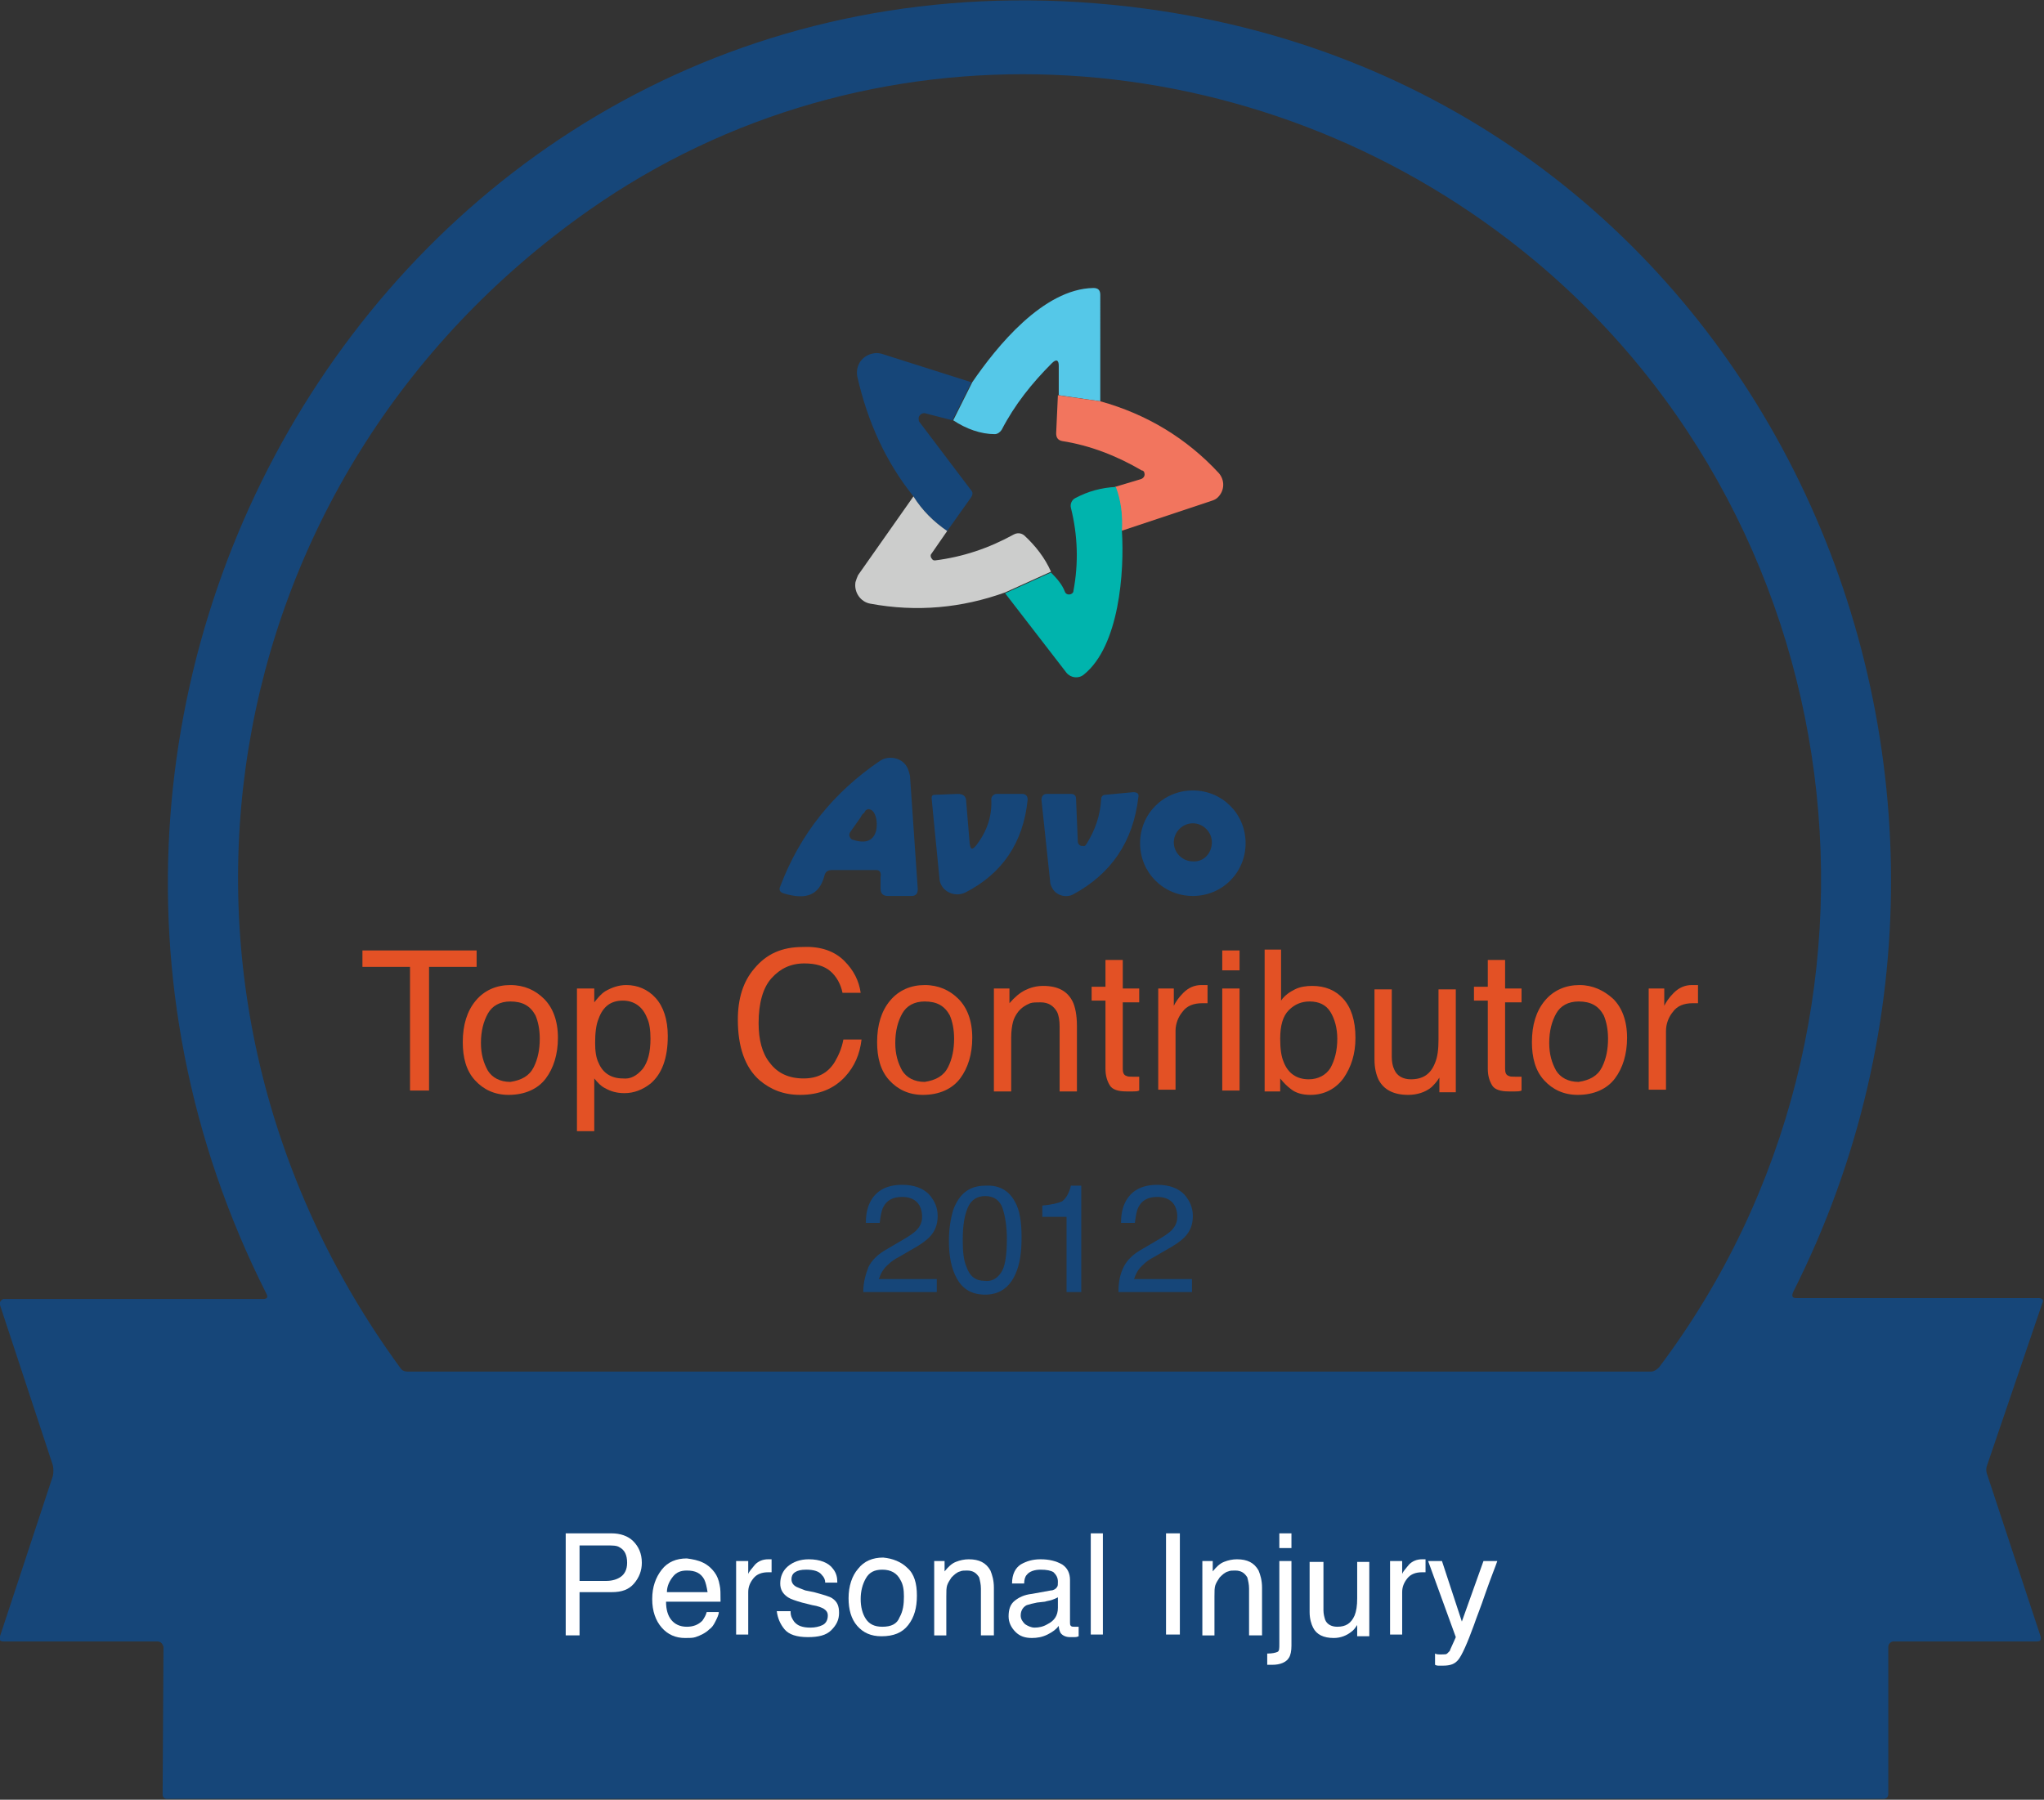 <?xml version="1.0" encoding="utf-8"?>
<!-- Generator: Adobe Illustrator 27.7.0, SVG Export Plug-In . SVG Version: 6.00 Build 0)  -->
<svg version="1.1" id="Layer_1" xmlns="http://www.w3.org/2000/svg" xmlns:xlink="http://www.w3.org/1999/xlink" x="0px" y="0px"
	 width="236.3px" height="208.1px" viewBox="0 0 236.3 208.1" enable-background="new 0 0 236.3 208.1" xml:space="preserve">
<rect x="0" y="0" width="236.3" height="208.1" fill="#333333" stroke="none"/>
<path fill="#164679" d="M18.2,189.8l-17.8,0c-0.4,0-0.6-0.2-0.4-0.6l6.1-18.5c0.1-0.4,0.1-0.9,0-1.3l-6.1-18.5
	c-0.1-0.3,0.1-0.6,0.4-0.7c0.1,0,0.1,0,0.2,0h29.8c0.5,0,0.6-0.2,0.4-0.6C-5.5,77.6,49.4-10.1,132.4,1c71,9.5,105.8,87.1,74.9,148.4
	c-0.2,0.5-0.1,0.7,0.4,0.7h28c0.4,0,0.6,0.2,0.4,0.6l-6.4,18.8c-0.1,0.3-0.1,0.6,0,0.9l6.2,18.8c0.1,0.4,0,0.6-0.4,0.6h-16.6
	c-0.3,0-0.6,0.3-0.6,0.6v17c0,0.4-0.2,0.6-0.6,0.6H19.3c-0.3,0-0.5-0.2-0.5-0.5l0.1-17.1C18.8,190.1,18.6,189.8,18.2,189.8z
	 M174.5,27.8C143.5,4,100.3,1.7,68.1,24.3c-44,30.9-53.7,90.3-21.8,133.9c0.2,0.3,0.5,0.4,0.9,0.4h143.6c0.4,0,0.7-0.2,1-0.5
	C222.2,117.7,215,58.9,174.5,27.8z"/>
<path fill="#55C8E8" d="M127.2,46.4l-4.8-0.7l0-3.4c0-0.7-0.3-0.8-0.8-0.3c-2.3,2.3-4.3,4.8-5.8,7.7c-0.2,0.3-0.5,0.5-0.8,0.5
	c-1.6,0-3.3-0.6-4.8-1.6l2.2-4.4c2.8-4.1,8.2-10.8,14-10.9c0.5,0,0.8,0.2,0.8,0.8L127.2,46.4z"/>
<path fill="#164679" d="M112.3,44.2l-2.2,4.4l-3.1-0.8c-0.3-0.1-0.7,0.1-0.8,0.5c0,0.2,0,0.4,0.1,0.5l5.9,7.8c0.3,0.3,0.3,0.6,0,1
	l-2.7,3.8c-1.6-1.1-2.9-2.4-3.9-4c-3.2-4-5.3-8.6-6.5-13.9c-0.2-1.2,0.5-2.3,1.7-2.6c0.4-0.1,0.7-0.1,1.1,0L112.3,44.2z"/>
<path fill="#F2755E" d="M127.2,46.4c5.4,1.5,10,4.3,13.7,8.3c0.7,0.8,0.7,2-0.1,2.8c-0.2,0.2-0.4,0.3-0.7,0.4l-10.5,3.5
	c0.2-1.9-0.1-3.6-0.7-5.1l3-0.9c0.3-0.1,0.5-0.4,0.4-0.7c0-0.1-0.1-0.3-0.3-0.3c-2.9-1.7-6-2.9-9.2-3.4c-0.5-0.1-0.7-0.4-0.7-0.9
	l0.2-4.4L127.2,46.4z"/>
<path fill="#00B4AD" d="M129,56.3c0.6,1.6,0.8,3.3,0.7,5.1c0.3,4.7-0.3,13.3-4.4,16.6c-0.6,0.5-1.5,0.4-2-0.2c0,0,0,0,0,0l-7.1-9.2
	l5.3-2.4c0.7,0.7,1.3,1.4,1.6,2.2c0.1,0.3,0.4,0.4,0.7,0.3c0.2-0.1,0.3-0.2,0.3-0.4c0.6-3.2,0.5-6.4-0.3-9.6
	c-0.1-0.4,0.1-0.9,0.5-1.1C125.8,56.8,127.3,56.4,129,56.3z"/>
<path fill="#CCCDCC" d="M105.6,57.4c1,1.6,2.3,2.9,3.9,4l-1.8,2.6c-0.2,0.2-0.1,0.5,0.1,0.7c0.1,0.1,0.2,0.1,0.3,0.1
	c3.2-0.4,6.2-1.4,9.1-3c0.4-0.2,0.8-0.2,1.2,0.1c1.3,1.2,2.4,2.6,3.1,4.2l-5.3,2.4c-5,1.8-10.2,2.3-15.6,1.3
	c-1.1-0.2-1.9-1.3-1.7-2.5c0.1-0.3,0.2-0.6,0.3-0.8L105.6,57.4z"/>
<path fill="#164679" d="M101.3,100.6h-5.1c-0.5,0-0.8,0.2-0.9,0.7c-0.6,2.2-2.1,2.8-4.7,2c-0.4-0.1-0.6-0.4-0.4-0.8
	c2.3-6.1,6.2-10.9,11.5-14.5c1-0.7,2.5-0.4,3.1,0.6c0.2,0.3,0.3,0.7,0.4,1.1l0.9,13.1c0,0.5-0.2,0.8-0.7,0.8h-2.8
	c-0.5,0-0.8-0.3-0.8-0.8v-1.4C101.9,100.9,101.7,100.6,101.3,100.6z M99.5,94.5l-1.2,1.7c-0.2,0.3-0.1,0.6,0.1,0.8
	c0,0,0.1,0.1,0.2,0.1c1.5,0.5,2.4,0.1,2.7-1.1c0.2-1.1-0.1-2.2-0.7-2.4c-0.1,0-0.2-0.1-0.3,0c-0.2,0-0.3,0.2-0.4,0.4
	C99.7,94.1,99.6,94.3,99.5,94.5z"/>
<path fill="#164679" d="M125.6,97.6c1-1.6,1.6-3.3,1.7-5.2c0-0.3,0.2-0.5,0.5-0.5l3.2-0.3c0.5,0,0.7,0.2,0.6,0.6
	c-0.6,5.1-3.1,8.8-7.5,11.2c-0.9,0.5-2.1,0.1-2.5-0.8c-0.1-0.2-0.2-0.4-0.2-0.7l-1-9.4c0-0.4,0.2-0.7,0.6-0.7h2.8
	c0.4,0,0.6,0.2,0.6,0.6l0.2,4.9c0,0.3,0.3,0.6,0.6,0.5C125.3,97.9,125.5,97.8,125.6,97.6z"/>
<path fill="#164679" d="M144,97.5c0,3.4-2.7,6.1-6.1,6.1s-6.1-2.7-6.1-6.1s2.7-6.1,6.1-6.1S144,94.1,144,97.5z M140.1,97.4
	c0-1.2-1-2.2-2.2-2.2s-2.2,1-2.2,2.2c0,0,0,0,0,0c0,1.2,1,2.2,2.2,2.2c0,0,0,0,0,0C139.1,99.7,140.1,98.7,140.1,97.4z"/>
<path fill="#164679" d="M112.9,97.7c1.2-1.6,1.8-3.3,1.7-5.3c0-0.3,0.3-0.6,0.6-0.6c0,0,0,0,0,0h3c0.4,0,0.6,0.3,0.6,0.6
	c0,0,0,0,0,0.1c-0.5,4.9-2.9,8.5-7.2,10.7c-1,0.5-2.3,0.1-2.8-0.9c-0.1-0.2-0.2-0.5-0.2-0.8l-0.9-9.2c0-0.3,0.1-0.4,0.4-0.4l2.6-0.1
	c0.7,0,1,0.3,1,0.9l0.4,4.8C112.2,98.3,112.4,98.3,112.9,97.7z"/>
<g>
	<path fill="#164679" d="M100.4,146.5c0.4-0.8,1.1-1.5,2.2-2.1l1.7-1c0.7-0.4,1.3-0.8,1.6-1.1c0.5-0.5,0.7-1,0.7-1.6
		c0-0.7-0.2-1.3-0.6-1.7c-0.4-0.4-1-0.6-1.7-0.6c-1.1,0-1.8,0.4-2.2,1.2c-0.2,0.4-0.3,1-0.4,1.8h-1.6c0-1.1,0.2-1.9,0.6-2.6
		c0.7-1.2,1.9-1.8,3.6-1.8c1.4,0,2.4,0.4,3.1,1.1c0.7,0.8,1,1.6,1,2.5c0,1-0.3,1.8-1,2.5c-0.4,0.4-1.1,0.9-2.2,1.5l-1.2,0.7
		c-0.6,0.3-1,0.6-1.3,0.9c-0.6,0.5-0.9,1.1-1.1,1.7h6.7v1.5h-8.5C99.8,148.2,100.1,147.3,100.4,146.5z"/>
	<path fill="#164679" d="M117.3,138.9c0.6,1,0.8,2.4,0.8,4.2c0,1.7-0.2,3.1-0.7,4.2c-0.7,1.6-1.9,2.4-3.5,2.4
		c-1.5,0-2.6-0.6-3.3-1.9c-0.6-1.1-0.9-2.5-0.9-4.3c0-1.4,0.2-2.6,0.5-3.6c0.7-1.9,1.9-2.8,3.7-2.8
		C115.4,137,116.6,137.6,117.3,138.9z M115.7,147.2c0.5-0.7,0.7-2,0.7-4c0-1.4-0.2-2.6-0.5-3.5c-0.3-0.9-1-1.4-2-1.4
		c-0.9,0-1.6,0.4-2,1.3c-0.4,0.9-0.6,2.1-0.6,3.8c0,1.3,0.1,2.3,0.4,3c0.4,1.2,1.1,1.7,2.1,1.7C114.6,148.2,115.2,147.9,115.7,147.2
		z"/>
	<path fill="#164679" d="M120.5,140.6v-1.2c1.1-0.1,1.9-0.3,2.3-0.5c0.4-0.3,0.8-0.9,1-1.8h1.2v12.3h-1.7v-8.7H120.5z"/>
	<path fill="#164679" d="M129.9,146.5c0.4-0.8,1.1-1.5,2.2-2.1l1.7-1c0.7-0.4,1.3-0.8,1.6-1.1c0.5-0.5,0.7-1,0.7-1.6
		c0-0.7-0.2-1.3-0.6-1.7c-0.4-0.4-1-0.6-1.7-0.6c-1.1,0-1.8,0.4-2.2,1.2c-0.2,0.4-0.3,1-0.4,1.8h-1.6c0-1.1,0.2-1.9,0.6-2.6
		c0.7-1.2,1.9-1.8,3.6-1.8c1.4,0,2.4,0.4,3.1,1.1c0.7,0.8,1,1.6,1,2.5c0,1-0.3,1.8-1,2.5c-0.4,0.4-1.1,0.9-2.2,1.5l-1.2,0.7
		c-0.6,0.3-1,0.6-1.3,0.9c-0.6,0.5-0.9,1.1-1.1,1.7h6.7v1.5h-8.5C129.3,148.2,129.5,147.3,129.9,146.5z"/>
</g>
<g>
	<path fill="#E35125" d="M55.1,109.9v1.9h-5.5v14.3h-2.2v-14.3h-5.5v-1.9H55.1z"/>
	<path fill="#E35125" d="M62.9,115.5c1,1,1.6,2.5,1.6,4.5c0,1.9-0.5,3.5-1.4,4.7c-0.9,1.2-2.4,1.9-4.3,1.9c-1.6,0-2.9-0.6-3.9-1.7
		c-1-1.1-1.4-2.6-1.4-4.4c0-2,0.5-3.6,1.5-4.8c1-1.2,2.4-1.8,4-1.8C60.6,113.9,61.9,114.5,62.9,115.5z M61.7,123.4
		c0.5-1,0.7-2.1,0.7-3.3c0-1.1-0.2-2-0.5-2.7c-0.6-1.1-1.5-1.6-2.9-1.6c-1.2,0-2.1,0.5-2.6,1.4c-0.5,0.9-0.8,2-0.8,3.4
		c0,1.3,0.3,2.3,0.8,3.2c0.5,0.8,1.4,1.3,2.6,1.3C60.3,124.9,61.2,124.4,61.7,123.4z"/>
	<path fill="#E35125" d="M66.8,114.3h1.9v1.6c0.4-0.5,0.8-1,1.3-1.3c0.7-0.4,1.5-0.7,2.4-0.7c1.3,0,2.5,0.5,3.4,1.5
		c0.9,1,1.4,2.5,1.4,4.4c0,2.6-0.7,4.4-2,5.5c-0.9,0.7-1.9,1.1-3,1.1c-0.9,0-1.6-0.2-2.3-0.6c-0.4-0.2-0.8-0.6-1.2-1.1v6.1h-2V114.3
		z M74.3,123.6c0.6-0.8,0.9-1.9,0.9-3.5c0-0.9-0.1-1.8-0.4-2.4c-0.5-1.3-1.5-2-2.8-2c-1.4,0-2.3,0.7-2.8,2.1
		c-0.3,0.7-0.4,1.7-0.4,2.8c0,0.9,0.1,1.7,0.4,2.3c0.5,1.2,1.5,1.8,2.8,1.8C72.9,124.8,73.6,124.4,74.3,123.6z"/>
	<path fill="#E35125" d="M97.6,111.1c1.1,1.1,1.7,2.3,1.9,3.7h-2.1c-0.2-1-0.7-1.9-1.4-2.5c-0.7-0.6-1.7-0.9-3-0.9
		c-1.6,0-2.8,0.6-3.8,1.7c-1,1.1-1.5,2.9-1.5,5.2c0,1.9,0.4,3.5,1.3,4.6c0.9,1.2,2.2,1.8,3.9,1.8c1.6,0,2.8-0.6,3.6-1.9
		c0.4-0.7,0.8-1.5,1-2.6h2.1c-0.2,1.7-0.8,3.1-1.9,4.3c-1.3,1.4-3,2.1-5.2,2.1c-1.9,0-3.4-0.6-4.7-1.7c-1.7-1.5-2.5-3.9-2.5-7
		c0-2.4,0.6-4.4,1.9-5.9c1.4-1.7,3.2-2.5,5.6-2.5C94.9,109.4,96.5,110,97.6,111.1z"/>
	<path fill="#E35125" d="M110.8,115.5c1,1,1.6,2.5,1.6,4.5c0,1.9-0.5,3.5-1.4,4.7c-0.9,1.2-2.4,1.9-4.3,1.9c-1.6,0-2.9-0.6-3.9-1.7
		c-1-1.1-1.4-2.6-1.4-4.4c0-2,0.5-3.6,1.5-4.8s2.4-1.8,4-1.8C108.5,113.9,109.8,114.5,110.8,115.5z M109.6,123.4
		c0.5-1,0.7-2.1,0.7-3.3c0-1.1-0.2-2-0.5-2.7c-0.6-1.1-1.5-1.6-2.9-1.6c-1.2,0-2.1,0.5-2.6,1.4c-0.5,0.9-0.8,2-0.8,3.4
		c0,1.3,0.3,2.3,0.8,3.2c0.5,0.8,1.4,1.3,2.6,1.3C108.2,124.9,109.1,124.4,109.6,123.4z"/>
	<path fill="#E35125" d="M114.8,114.3h1.9v1.7c0.6-0.7,1.2-1.2,1.8-1.5c0.6-0.3,1.3-0.5,2.1-0.5c1.7,0,2.8,0.6,3.4,1.8
		c0.3,0.6,0.5,1.6,0.5,2.8v7.6h-2v-7.5c0-0.7-0.1-1.3-0.3-1.7c-0.4-0.7-1-1.1-1.9-1.1c-0.5,0-0.9,0-1.2,0.1c-0.5,0.2-1,0.5-1.4,1
		c-0.3,0.4-0.5,0.8-0.6,1.2c-0.1,0.4-0.2,1-0.2,1.8v6.2h-2V114.3z"/>
	<path fill="#E35125" d="M127.8,111h2v3.3h1.9v1.6h-1.9v7.7c0,0.4,0.1,0.7,0.4,0.8c0.2,0.1,0.4,0.1,0.8,0.1c0.1,0,0.2,0,0.3,0
		c0.1,0,0.2,0,0.4,0v1.6c-0.2,0.1-0.5,0.1-0.7,0.1c-0.2,0-0.5,0-0.8,0c-0.9,0-1.6-0.2-1.9-0.7c-0.3-0.5-0.5-1.1-0.5-1.9v-7.9h-1.6
		v-1.6h1.6V111z"/>
	<path fill="#E35125" d="M133.8,114.3h1.9v2c0.2-0.4,0.5-0.9,1.1-1.5c0.6-0.6,1.3-0.9,2.1-0.9c0,0,0.1,0,0.2,0c0.1,0,0.2,0,0.5,0
		v2.1c-0.1,0-0.2,0-0.3,0c-0.1,0-0.2,0-0.3,0c-1,0-1.8,0.3-2.3,1c-0.5,0.6-0.8,1.4-0.8,2.2v6.8h-2V114.3z"/>
	<path fill="#E35125" d="M141.3,109.9h2v2.3h-2V109.9z M141.3,114.3h2v11.8h-2V114.3z"/>
	<path fill="#E35125" d="M146.2,109.8h1.9v5.9c0.4-0.6,1-1,1.6-1.3c0.6-0.3,1.3-0.4,2-0.4c1.5,0,2.7,0.5,3.6,1.5
		c0.9,1,1.4,2.5,1.4,4.5c0,1.9-0.5,3.4-1.4,4.7c-0.9,1.2-2.2,1.9-3.8,1.9c-0.9,0-1.7-0.2-2.3-0.7c-0.4-0.3-0.8-0.7-1.2-1.2v1.5h-1.8
		V109.8z M153.8,123.5c0.5-0.9,0.8-2,0.8-3.4c0-1.2-0.3-2.3-0.8-3.1c-0.5-0.8-1.3-1.2-2.4-1.2c-0.9,0-1.7,0.3-2.4,1
		c-0.7,0.7-1,1.8-1,3.3c0,1.1,0.1,2,0.4,2.7c0.5,1.3,1.5,2,2.9,2C152.4,124.8,153.3,124.3,153.8,123.5z"/>
	<path fill="#E35125" d="M160.9,114.3v7.9c0,0.6,0.1,1.1,0.3,1.5c0.3,0.7,1,1.1,1.9,1.1c1.4,0,2.3-0.6,2.8-1.9
		c0.3-0.7,0.4-1.6,0.4-2.7v-5.8h2v11.9h-1.9l0-1.7c-0.3,0.5-0.6,0.8-0.9,1.1c-0.7,0.6-1.7,0.9-2.7,0.9c-1.7,0-2.8-0.6-3.4-1.7
		c-0.3-0.6-0.5-1.4-0.5-2.4v-8.1H160.9z"/>
	<path fill="#E35125" d="M172,111h2v3.3h1.9v1.6H174v7.7c0,0.4,0.1,0.7,0.4,0.8c0.2,0.1,0.4,0.1,0.8,0.1c0.1,0,0.2,0,0.3,0
		c0.1,0,0.2,0,0.4,0v1.6c-0.2,0.1-0.5,0.1-0.7,0.1c-0.2,0-0.5,0-0.8,0c-0.9,0-1.6-0.2-1.9-0.7c-0.3-0.5-0.5-1.1-0.5-1.9v-7.9h-1.6
		v-1.6h1.6V111z"/>
	<path fill="#E35125" d="M186.5,115.5c1,1,1.6,2.5,1.6,4.5c0,1.9-0.5,3.5-1.4,4.7c-0.9,1.2-2.4,1.9-4.3,1.9c-1.6,0-2.9-0.6-3.9-1.7
		c-1-1.1-1.4-2.6-1.4-4.4c0-2,0.5-3.6,1.5-4.8s2.4-1.8,4-1.8C184.1,113.9,185.4,114.5,186.5,115.5z M185.2,123.4
		c0.5-1,0.7-2.1,0.7-3.3c0-1.1-0.2-2-0.5-2.7c-0.6-1.1-1.5-1.6-2.9-1.6c-1.2,0-2.1,0.5-2.6,1.4c-0.5,0.9-0.8,2-0.8,3.4
		c0,1.3,0.3,2.3,0.8,3.2c0.5,0.8,1.4,1.3,2.6,1.3C183.8,124.9,184.7,124.4,185.2,123.4z"/>
	<path fill="#E35125" d="M190.5,114.3h1.9v2c0.2-0.4,0.5-0.9,1.1-1.5c0.6-0.6,1.3-0.9,2.1-0.9c0,0,0.1,0,0.2,0c0.1,0,0.2,0,0.5,0
		v2.1c-0.1,0-0.2,0-0.3,0c-0.1,0-0.2,0-0.3,0c-1,0-1.8,0.3-2.3,1c-0.5,0.6-0.8,1.4-0.8,2.2v6.8h-2V114.3z"/>
</g>
<g>
	<path fill="#FFFFFF" d="M65.4,177.3h5.3c1,0,1.9,0.3,2.5,0.9c0.6,0.6,1,1.4,1,2.5c0,0.9-0.3,1.7-0.9,2.4c-0.6,0.7-1.4,1-2.6,1H67v5
		h-1.6V177.3z M71.6,178.9c-0.3-0.2-0.8-0.2-1.4-0.2H67v4.1h3.1c0.7,0,1.3-0.2,1.7-0.5s0.7-0.8,0.7-1.6
		C72.5,179.8,72.2,179.2,71.6,178.9z"/>
	<path fill="#FFFFFF" d="M81.3,180.7c0.6,0.3,1,0.7,1.3,1.1c0.3,0.4,0.5,0.9,0.6,1.5c0.1,0.4,0.1,1,0.1,1.9H77
		c0,0.9,0.2,1.6,0.6,2.1c0.4,0.5,1,0.8,1.8,0.8c0.7,0,1.3-0.2,1.8-0.7c0.2-0.3,0.4-0.6,0.5-1h1.4c0,0.3-0.2,0.7-0.4,1.1
		c-0.2,0.4-0.4,0.7-0.7,0.9c-0.4,0.4-1,0.7-1.6,0.9c-0.3,0.1-0.7,0.1-1.2,0.1c-1.1,0-2-0.4-2.7-1.2c-0.7-0.8-1.1-1.9-1.1-3.3
		c0-1.4,0.4-2.5,1.1-3.4c0.7-0.9,1.7-1.3,2.9-1.3C80.1,180.3,80.7,180.4,81.3,180.7z M81.8,184.1c-0.1-0.6-0.2-1.1-0.4-1.5
		c-0.4-0.7-1-1-2-1c-0.7,0-1.2,0.2-1.6,0.7c-0.4,0.5-0.7,1.1-0.7,1.8H81.8z"/>
	<path fill="#FFFFFF" d="M85.1,180.5h1.4v1.5c0.1-0.3,0.4-0.6,0.8-1.1c0.4-0.4,0.9-0.6,1.5-0.6c0,0,0.1,0,0.1,0c0.1,0,0.2,0,0.3,0
		v1.5c-0.1,0-0.2,0-0.2,0c-0.1,0-0.2,0-0.2,0c-0.7,0-1.3,0.2-1.7,0.7c-0.4,0.5-0.6,1-0.6,1.6v4.9h-1.4V180.5z"/>
	<path fill="#FFFFFF" d="M91.4,186.4c0,0.5,0.2,0.8,0.4,1.1c0.4,0.5,1,0.7,1.9,0.7c0.5,0,1-0.1,1.4-0.3c0.4-0.2,0.6-0.6,0.6-1.1
		c0-0.4-0.2-0.6-0.5-0.8c-0.2-0.1-0.6-0.3-1.3-0.4l-1.2-0.3c-0.7-0.2-1.3-0.4-1.6-0.6c-0.6-0.4-0.9-0.9-0.9-1.6c0-0.8,0.3-1.5,0.9-2
		c0.6-0.5,1.4-0.8,2.4-0.8c1.3,0,2.3,0.4,2.8,1.1c0.4,0.5,0.5,1,0.5,1.6h-1.4c0-0.3-0.1-0.6-0.4-0.9c-0.3-0.4-0.9-0.6-1.8-0.6
		c-0.6,0-1,0.1-1.3,0.3c-0.3,0.2-0.4,0.5-0.4,0.8c0,0.4,0.2,0.7,0.6,0.9c0.2,0.1,0.5,0.2,1,0.4l1,0.2c1.1,0.3,1.8,0.5,2.1,0.7
		c0.6,0.4,0.8,0.9,0.8,1.7c0,0.8-0.3,1.4-0.9,2c-0.6,0.6-1.5,0.8-2.7,0.8c-1.3,0-2.2-0.3-2.7-0.9c-0.5-0.6-0.8-1.3-0.9-2.1H91.4z"/>
	<path fill="#FFFFFF" d="M104.9,181.3c0.8,0.7,1.1,1.8,1.1,3.2c0,1.4-0.3,2.5-1,3.4c-0.7,0.9-1.7,1.3-3.1,1.3
		c-1.2,0-2.1-0.4-2.8-1.2c-0.7-0.8-1-1.9-1-3.2c0-1.4,0.4-2.6,1.1-3.4c0.7-0.9,1.7-1.3,2.9-1.3C103.2,180.2,104.2,180.6,104.9,181.3
		z M104,187c0.4-0.7,0.5-1.5,0.5-2.4c0-0.8-0.1-1.4-0.4-1.9c-0.4-0.8-1.1-1.2-2.1-1.2c-0.9,0-1.5,0.3-1.9,1
		c-0.4,0.7-0.6,1.5-0.6,2.4c0,0.9,0.2,1.7,0.6,2.3c0.4,0.6,1,0.9,1.9,0.9C103,188.1,103.7,187.8,104,187z"/>
	<path fill="#FFFFFF" d="M107.8,180.5h1.4v1.2c0.4-0.5,0.8-0.9,1.3-1.1c0.5-0.2,1-0.3,1.5-0.3c1.2,0,2,0.4,2.5,1.3
		c0.2,0.5,0.4,1.1,0.4,2v5.5h-1.5v-5.4c0-0.5-0.1-0.9-0.2-1.3c-0.3-0.5-0.7-0.8-1.4-0.8c-0.3,0-0.6,0-0.8,0.1
		c-0.4,0.1-0.7,0.4-1,0.7c-0.2,0.3-0.4,0.6-0.5,0.9c-0.1,0.3-0.1,0.7-0.1,1.3v4.5h-1.4V180.5z"/>
	<path fill="#FFFFFF" d="M121.5,183.9c0.3,0,0.6-0.2,0.7-0.4c0.1-0.1,0.1-0.3,0.1-0.6c0-0.5-0.2-0.8-0.5-1.1
		c-0.3-0.2-0.8-0.3-1.5-0.3c-0.7,0-1.3,0.2-1.6,0.6c-0.2,0.2-0.3,0.6-0.3,1H117c0-1.1,0.4-1.8,1-2.2c0.7-0.4,1.4-0.6,2.3-0.6
		c1,0,1.8,0.2,2.5,0.6c0.6,0.4,0.9,1,0.9,1.8v4.9c0,0.2,0,0.3,0.1,0.4c0.1,0.1,0.2,0.1,0.4,0.1c0.1,0,0.1,0,0.2,0c0.1,0,0.2,0,0.3,0
		v1.1c-0.2,0.1-0.4,0.1-0.5,0.1c-0.1,0-0.3,0-0.5,0c-0.5,0-0.9-0.2-1.1-0.5c-0.1-0.2-0.2-0.5-0.2-0.8c-0.3,0.4-0.7,0.7-1.3,1
		c-0.6,0.3-1.2,0.4-1.8,0.4c-0.8,0-1.4-0.2-1.9-0.7c-0.5-0.5-0.8-1.1-0.8-1.8c0-0.8,0.2-1.4,0.7-1.8c0.5-0.4,1.1-0.7,2-0.8
		L121.5,183.9z M118.5,187.8c0.3,0.2,0.7,0.4,1.1,0.4c0.5,0,1-0.1,1.5-0.4c0.8-0.4,1.2-1,1.2-1.9v-1.2c-0.2,0.1-0.4,0.2-0.7,0.3
		c-0.3,0.1-0.5,0.1-0.8,0.2l-0.9,0.1c-0.5,0.1-0.9,0.2-1.2,0.3c-0.4,0.2-0.7,0.6-0.7,1.2C118,187.2,118.2,187.5,118.5,187.8z"/>
	<path fill="#FFFFFF" d="M126.1,177.3h1.4v11.7h-1.4V177.3z"/>
	<path fill="#FFFFFF" d="M134.8,177.3h1.6v11.7h-1.6V177.3z"/>
	<path fill="#FFFFFF" d="M138.8,180.5h1.4v1.2c0.4-0.5,0.8-0.9,1.3-1.1c0.5-0.2,1-0.3,1.5-0.3c1.2,0,2,0.4,2.5,1.3
		c0.2,0.5,0.4,1.1,0.4,2v5.5h-1.5v-5.4c0-0.5-0.1-0.9-0.2-1.3c-0.3-0.5-0.7-0.8-1.4-0.8c-0.3,0-0.6,0-0.8,0.1
		c-0.4,0.1-0.7,0.4-1,0.7c-0.2,0.3-0.4,0.6-0.5,0.9c-0.1,0.3-0.1,0.7-0.1,1.3v4.5h-1.4V180.5z"/>
	<path fill="#FFFFFF" d="M146.5,191.2c0.6,0,1-0.1,1.2-0.2s0.2-0.4,0.2-0.9v-9.6h1.4v9.8c0,0.6-0.1,1.1-0.3,1.4
		c-0.3,0.5-1,0.8-1.9,0.8c-0.1,0-0.1,0-0.2,0c-0.1,0-0.2,0-0.4,0V191.2z M149.3,179h-1.4v-1.7h1.4V179z"/>
	<path fill="#FFFFFF" d="M153,180.5v5.7c0,0.4,0.1,0.8,0.2,1.1c0.2,0.5,0.7,0.8,1.4,0.8c1,0,1.6-0.4,2-1.3c0.2-0.5,0.3-1.1,0.3-2
		v-4.2h1.4v8.6h-1.4l0-1.3c-0.2,0.3-0.4,0.6-0.7,0.8c-0.5,0.4-1.2,0.7-2,0.7c-1.2,0-2-0.4-2.4-1.2c-0.2-0.4-0.4-1-0.4-1.8v-5.8H153z
		"/>
	<path fill="#FFFFFF" d="M160.7,180.5h1.4v1.5c0.1-0.3,0.4-0.6,0.8-1.1c0.4-0.4,0.9-0.6,1.5-0.6c0,0,0.1,0,0.1,0c0.1,0,0.2,0,0.3,0
		v1.5c-0.1,0-0.2,0-0.2,0c-0.1,0-0.2,0-0.2,0c-0.7,0-1.3,0.2-1.7,0.7s-0.6,1-0.6,1.6v4.9h-1.4V180.5z"/>
	<path fill="#FFFFFF" d="M171.5,180.5h1.6c-0.2,0.6-0.7,1.8-1.4,3.8c-0.5,1.5-1,2.7-1.3,3.6c-0.8,2.2-1.4,3.5-1.8,4
		s-0.9,0.7-1.8,0.7c-0.2,0-0.4,0-0.5,0c-0.1,0-0.2,0-0.4-0.1v-1.3c0.2,0.1,0.4,0.1,0.5,0.1c0.1,0,0.2,0,0.3,0c0.3,0,0.5,0,0.6-0.1
		c0.1-0.1,0.2-0.2,0.3-0.3c0,0,0.1-0.3,0.3-0.7c0.2-0.4,0.3-0.7,0.4-0.9l-3.2-8.8h1.6l2.3,7L171.5,180.5z"/>
</g>
</svg>
